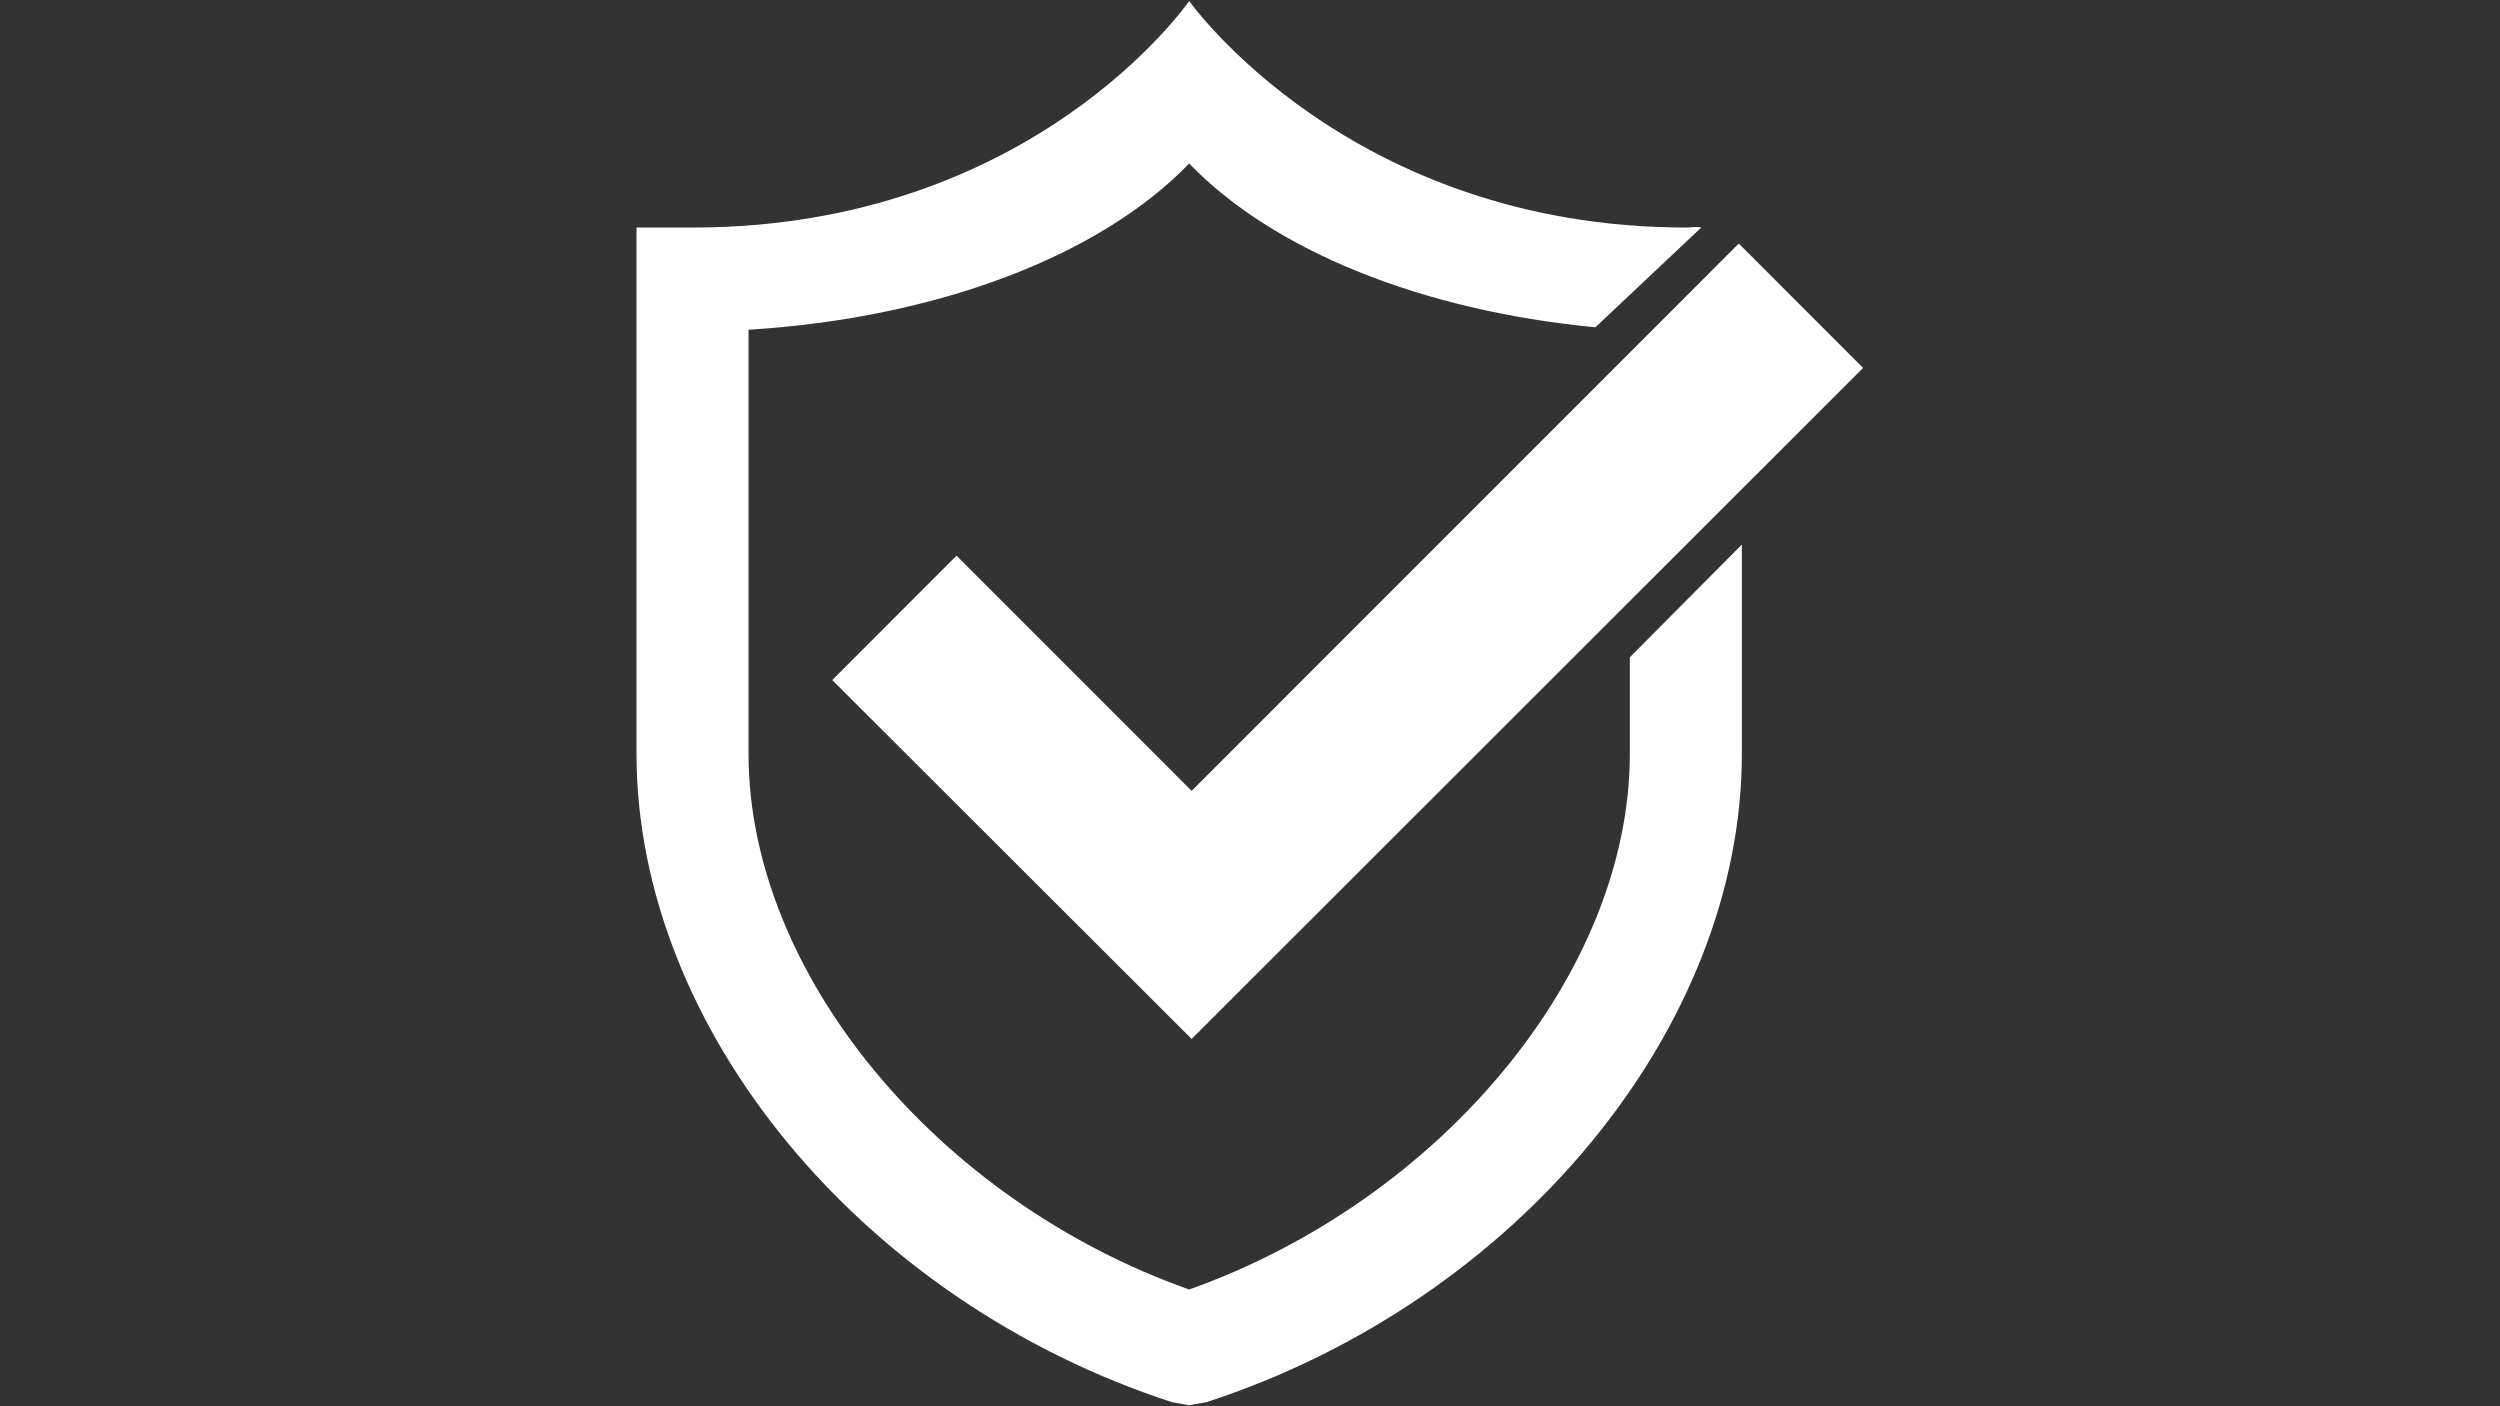 <svg xmlns="http://www.w3.org/2000/svg" xmlns:xlink="http://www.w3.org/1999/xlink" width="1920" zoomAndPan="magnify" viewBox="0 0 1440 810" height="1080" preserveAspectRatio="xMidYMid meet" version="1.0"><rect x="0" y="0" width="1440" height="810" fill="#333333" stroke="none"/><defs><clipPath id="acef83549c"><path d="M 479 140 L 1073.137 140 L 1073.137 599 L 479 599 Z M 479 140 " clip-rule="nonzero"/></clipPath><clipPath id="e718a3e084"><path d="M 366.637 0 L 1004 0 L 1004 810 L 366.637 810 Z M 366.637 0 " clip-rule="nonzero"/></clipPath></defs><g clip-path="url(#acef83549c)"><path fill="#ffffff" d="M 686.387 598.438 L 479.367 391.703 L 550.973 320.074 L 686.387 455.531 L 1001.531 140.289 L 1073.137 211.918 Z M 686.387 598.438 " fill-opacity="1" fill-rule="nonzero"/></g><g clip-path="url(#e718a3e084)"><path fill="#ffffff" d="M 938.785 378.582 L 938.785 434.254 C 938.785 560.137 830.312 690.988 684.969 742.758 C 539.629 691.34 431.156 560.492 431.156 434.254 L 431.156 189.934 C 539.984 183.195 633.57 147.383 684.969 94.191 C 733.18 144.191 818.613 178.941 918.934 188.516 L 979.906 131.07 C 977.07 130.359 974.234 131.07 971.398 131.07 C 777.137 131.07 684.969 0.574 684.969 0.574 C 684.969 0.574 595.285 131.07 398.895 131.07 L 366.637 131.07 L 366.637 434.254 C 366.637 592.406 496.383 749.496 675.043 807.652 L 684.969 809.426 L 694.895 807.652 C 873.559 749.496 1003.305 592.406 1003.305 434.254 L 1003.305 313.691 Z M 938.785 378.582 " fill-opacity="1" fill-rule="nonzero"/></g></svg>